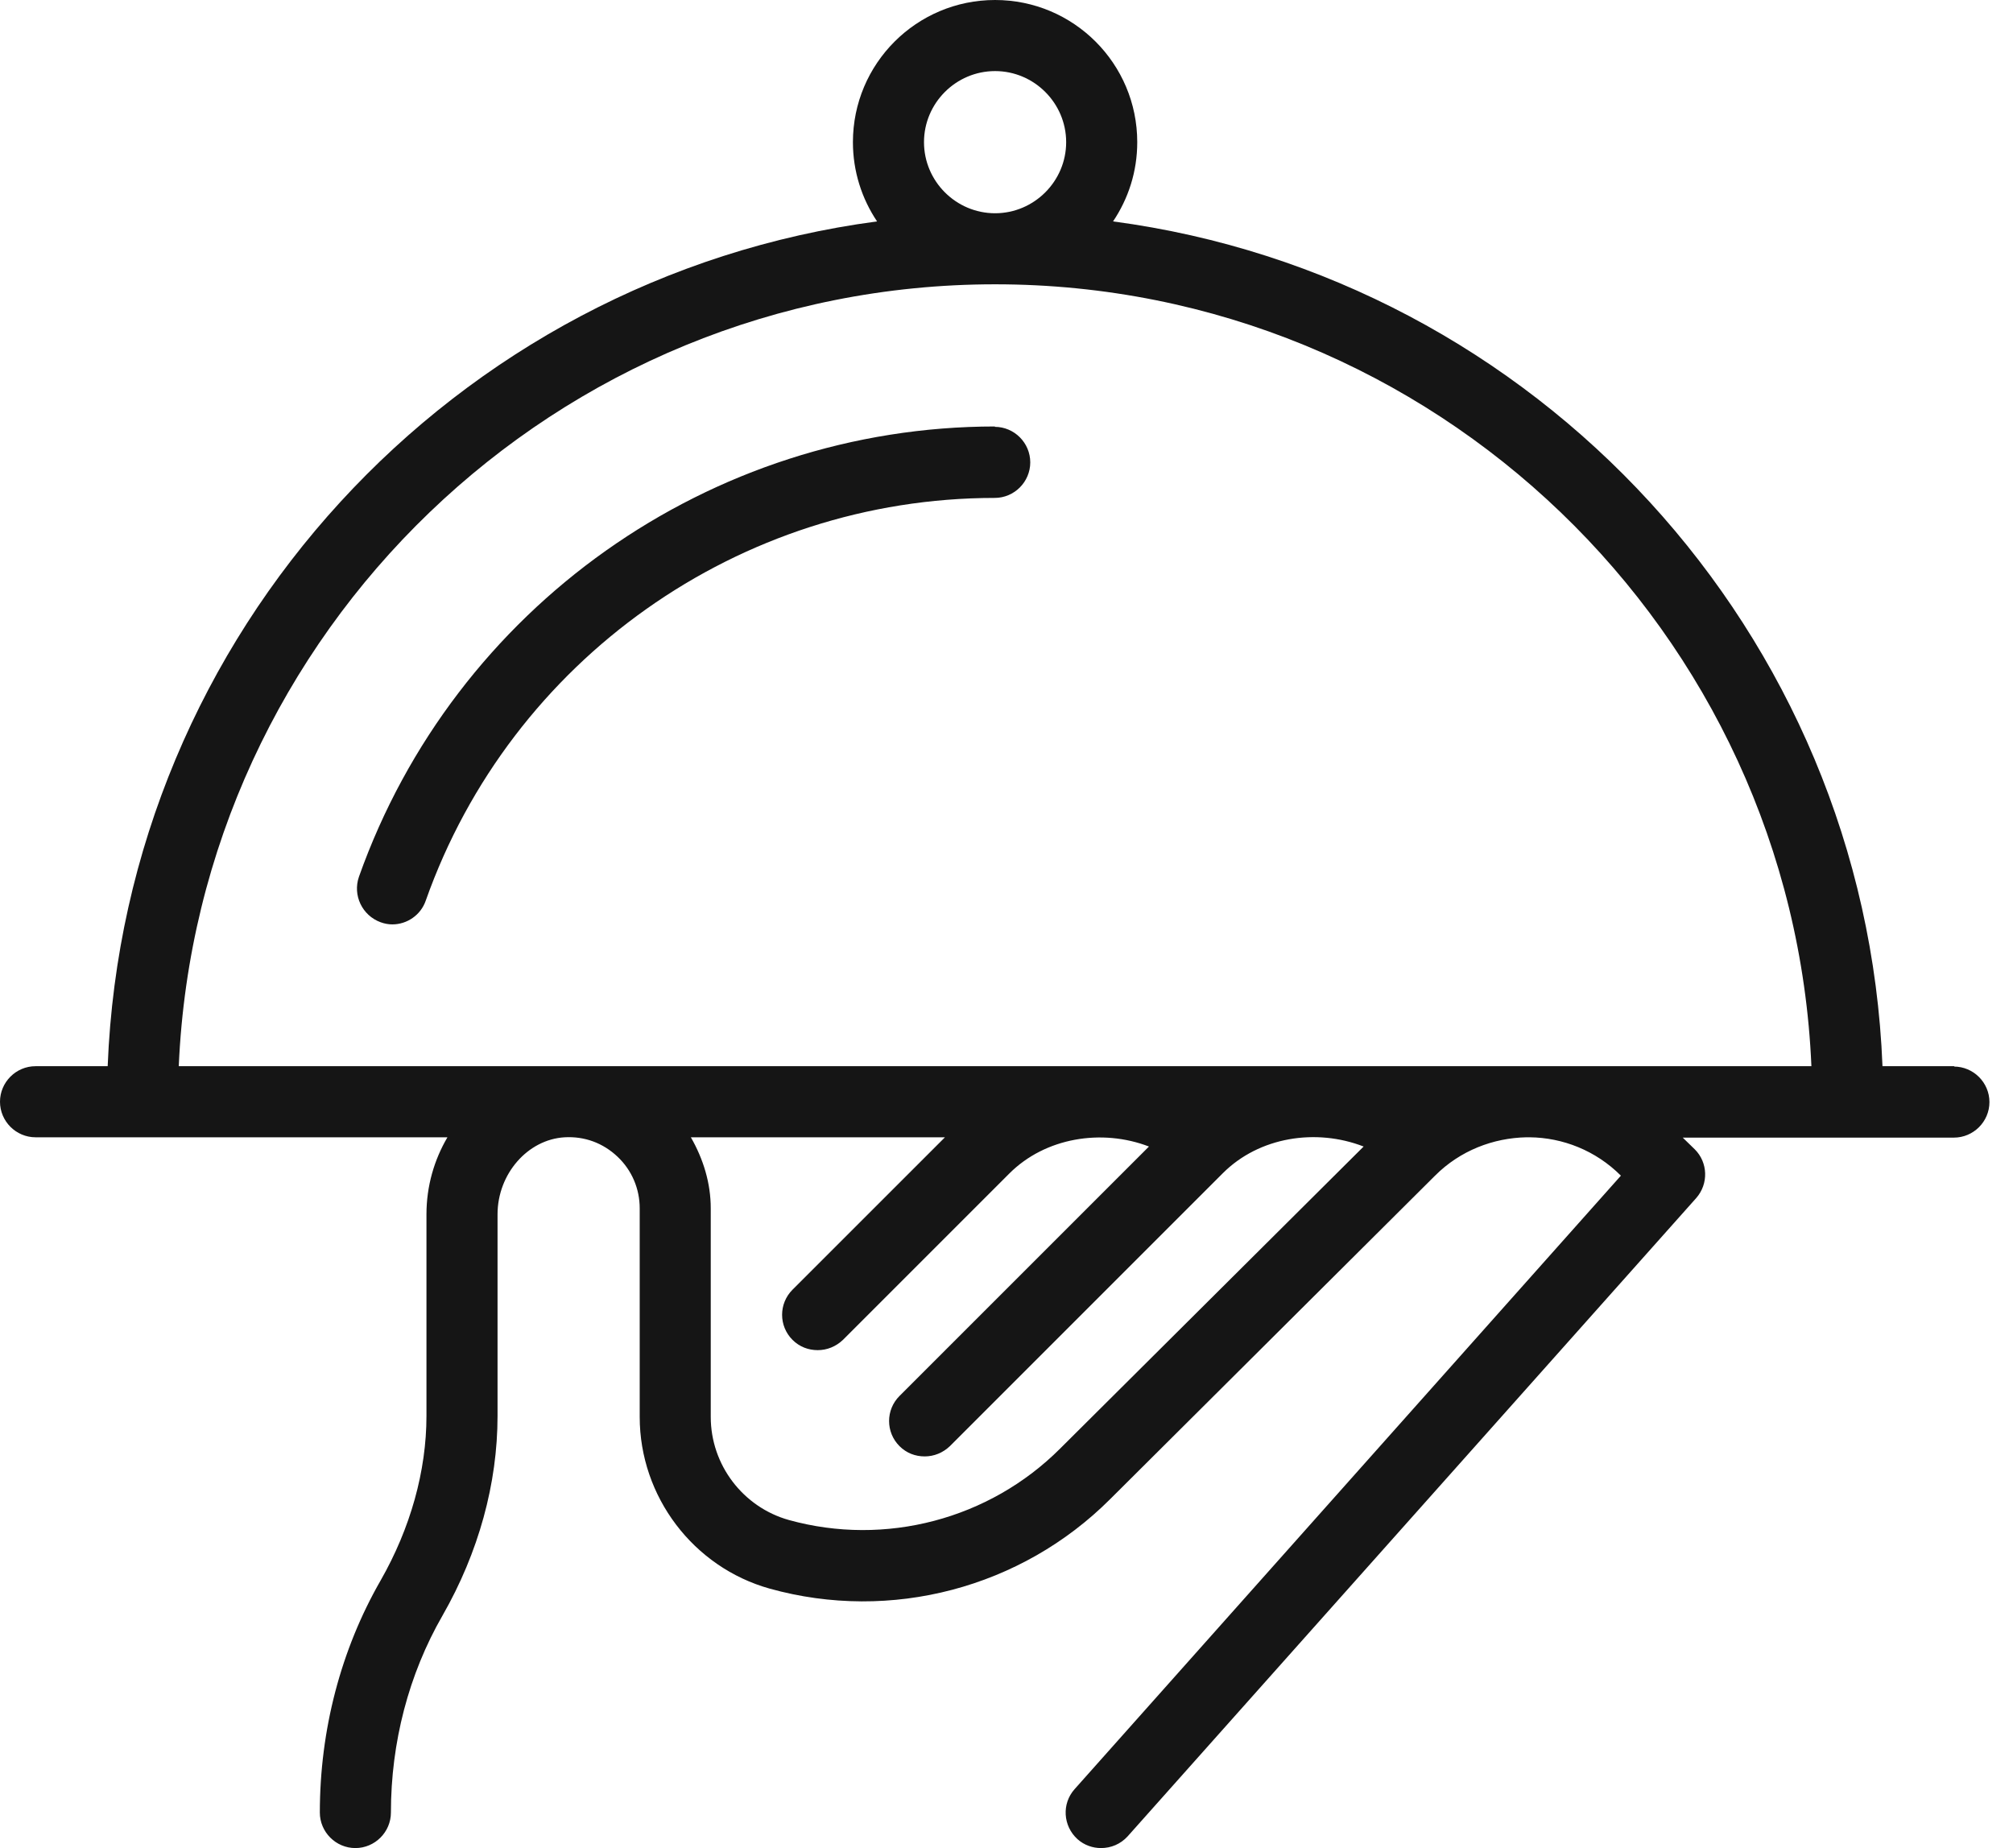 <svg width="61" height="56" viewBox="0 0 61 56" fill="none" xmlns="http://www.w3.org/2000/svg">
<g clip-path="url(#clip0_80_141)">
<path d="M59.231 32.308H57.045C56.528 19.159 46.534 8.411 33.729 6.709C34.192 6.02 34.462 5.202 34.462 4.308C34.462 1.928 32.534 0 30.154 0C27.774 0 25.846 1.928 25.846 4.308C25.846 5.191 26.115 6.02 26.578 6.709C13.763 8.411 3.78 19.159 3.263 32.308H1.077C0.485 32.308 0 32.792 0 33.385C0 33.977 0.485 34.462 1.077 34.462H13.559C13.16 35.14 12.923 35.937 12.923 36.798V42.905C12.923 44.574 12.438 46.308 11.534 47.891C10.328 49.991 9.692 52.425 9.692 54.923C9.692 55.515 10.177 56 10.769 56C11.361 56 11.846 55.515 11.846 54.923C11.846 52.801 12.385 50.734 13.408 48.957C14.506 47.04 15.077 44.951 15.077 42.905V36.798C15.077 35.571 15.992 34.526 17.112 34.462C17.715 34.429 18.275 34.634 18.717 35.054C19.148 35.463 19.385 36.023 19.385 36.615V42.937C19.385 45.349 21.011 47.492 23.326 48.139C26.998 49.161 30.951 48.117 33.643 45.425L43.486 35.625C44.251 34.86 45.252 34.483 46.254 34.462H46.351C47.352 34.472 48.354 34.86 49.118 35.625L32.566 54.212C32.168 54.654 32.211 55.332 32.652 55.731C32.857 55.914 33.115 56 33.363 56C33.665 56 33.955 55.882 34.171 55.645L51.401 36.303C51.779 35.872 51.757 35.226 51.358 34.828L50.992 34.472H59.209C59.801 34.472 60.286 33.988 60.286 33.395C60.286 32.803 59.801 32.319 59.209 32.319L59.231 32.308ZM30.154 2.154C31.338 2.154 32.308 3.123 32.308 4.308C32.308 5.492 31.338 6.462 30.154 6.462C28.969 6.462 28 5.492 28 4.308C28 3.123 28.969 2.154 30.154 2.154ZM32.125 43.895C29.982 46.038 26.826 46.868 23.908 46.06C22.518 45.672 21.538 44.391 21.538 42.937V36.615C21.538 35.851 21.312 35.118 20.935 34.462H28.635L24.015 39.081C23.595 39.502 23.595 40.18 24.015 40.6C24.231 40.815 24.5 40.912 24.78 40.912C25.06 40.912 25.329 40.805 25.545 40.6L30.585 35.56C31.672 34.472 33.385 34.192 34.817 34.742L27.257 42.301C26.837 42.721 26.837 43.4 27.257 43.82C27.472 44.035 27.741 44.132 28.021 44.132C28.302 44.132 28.571 44.025 28.786 43.82L37.057 35.549C38.155 34.451 39.879 34.181 41.322 34.742L32.146 43.874L32.125 43.895ZM46.34 32.308C46.34 32.308 46.308 32.308 46.286 32.308H5.417C5.988 19.148 16.865 8.615 30.154 8.615C43.443 8.615 54.331 19.148 54.891 32.308H46.329H46.34ZM30.154 12.923C21.517 12.923 13.774 18.405 10.877 26.568C10.683 27.128 10.974 27.741 11.534 27.946C11.652 27.989 11.771 28.011 11.889 28.011C12.331 28.011 12.751 27.731 12.902 27.289C15.486 19.988 22.411 15.088 30.143 15.088C30.735 15.088 31.22 14.603 31.22 14.011C31.22 13.418 30.735 12.934 30.143 12.934L30.154 12.923Z" fill="#151515"/>
</g>
<defs>
<clipPath id="clip0_80_141">
<rect width="60.308" height="56" fill="white"/>
</clipPath>
</defs>
</svg>
